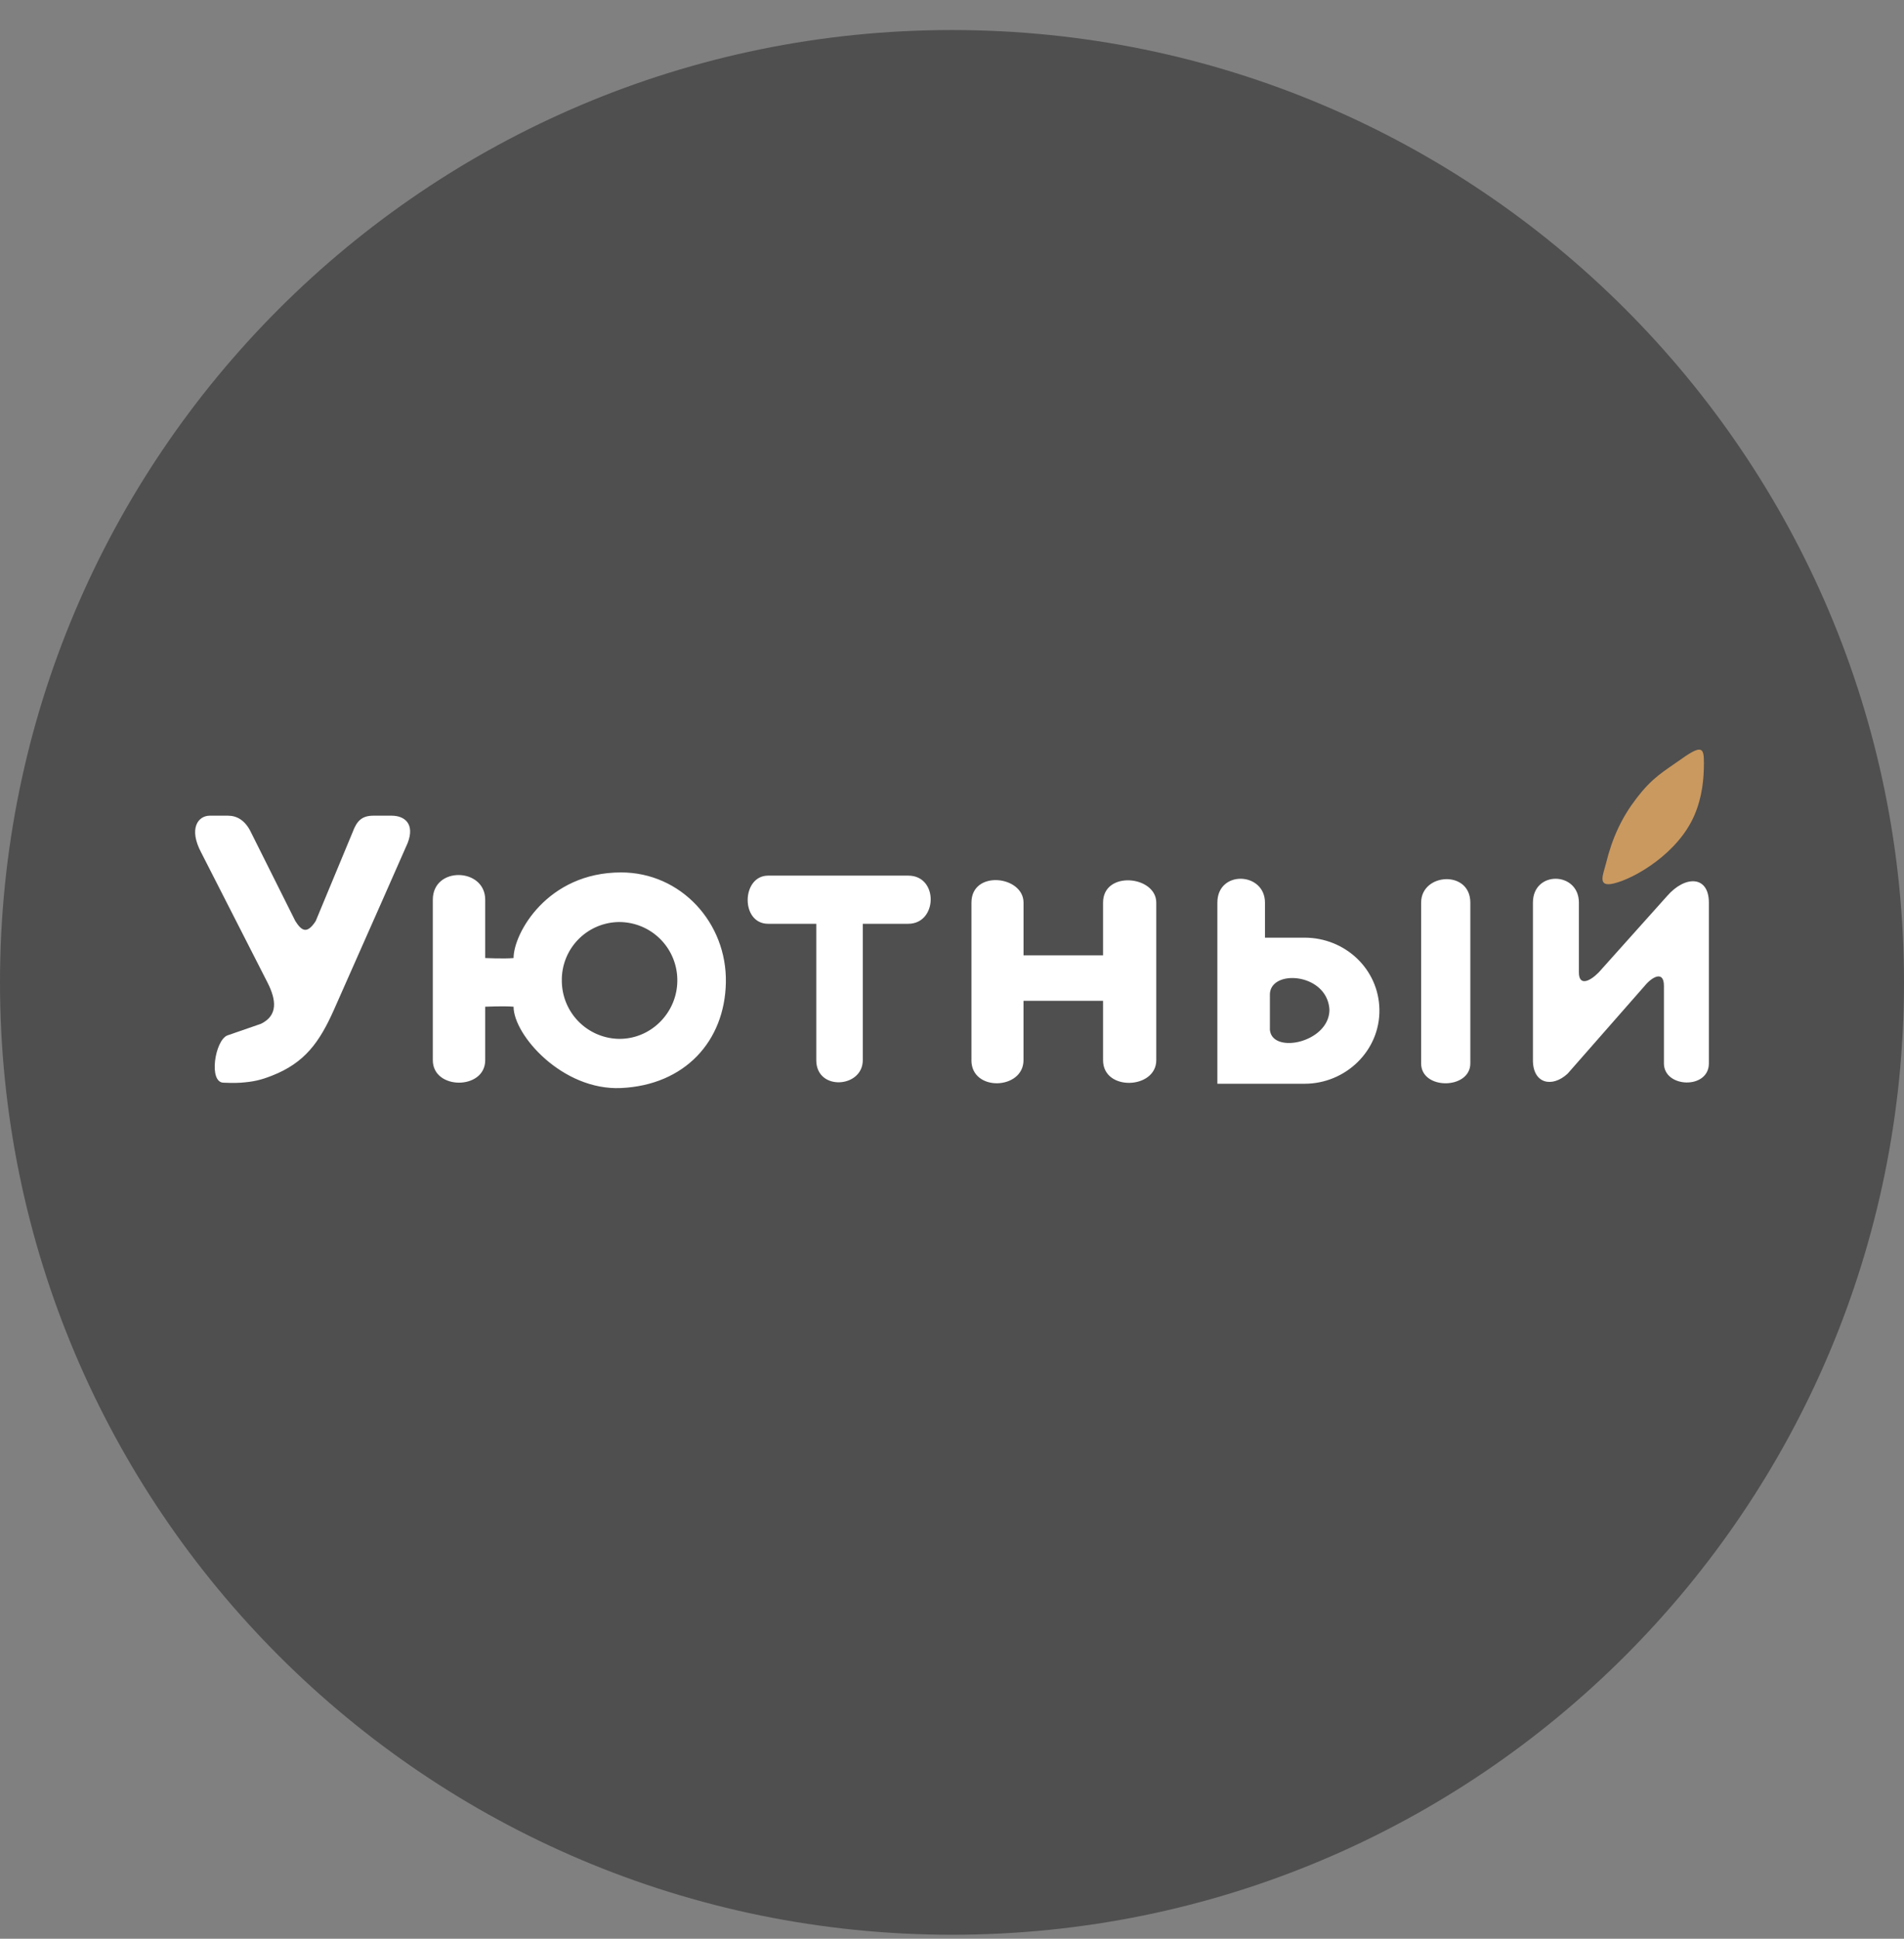 <svg xmlns="http://www.w3.org/2000/svg" width="56" height="57" fill="none" viewBox="0 0 56 57"><rect x="0" y="0" width="56" height="57" fill="#808080" stroke="none"/><g clip-path="url(#a)"><path fill="#4f4f4f" d="M56 28.883c0-15.464-12.536-28-28-28s-28 12.536-28 28 12.536 28 28 28 28-12.536 28-28"/><path fill="#fff" d="M6.17 23.982c-.346 0-.629.378-.251 1.086l1.95 3.822c.26.513.308.964-.192 1.21l-.992.343c-.364.148-.56 1.389-.106 1.389 0 0 .308.015.504 0 .364-.028.572-.072.912-.205.968-.377 1.402-.986 1.825-1.935.896-2.013 2.17-4.907 2.17-4.907.22-.567-.094-.803-.471-.803h-.535c-.33 0-.488.142-.614.488l-1.085 2.611c-.267.41-.425.268-.598 0l-1.305-2.61c-.173-.363-.425-.489-.677-.489zM14.271 26.452c0-.944-1.541-.99-1.541 0v4.719c0 .88 1.541.88 1.541 0v-1.573s.558-.025.834 0c0 .834 1.439 2.47 3.162 2.391 1.873-.087 3.049-1.375 3.082-3.099.035-1.76-1.323-3.24-3.082-3.24-2.171 0-3.162 1.793-3.162 2.517-.276.025-.834 0-.834 0zM22.592 27.16c-.818 0-.786-1.416 0-1.416h4.121c.897 0 .865 1.416 0 1.416h-1.337v4.011c0 .818-1.368.912-1.368 0V27.16zM28.572 31.171v-4.633c0-.968 1.532-.794 1.532 0v1.548h2.339v-1.548c0-.952 1.565-.794 1.565 0v4.633c0 .855-1.565.92-1.565 0v-1.746h-2.34v1.746c0 .871-1.532.936-1.532 0M35.805 31.863v-5.325c0-.967 1.4-.904 1.4 0v1.03h1.164c1.19 0 2.18.918 2.202 2.109.022 1.211-.99 2.186-2.202 2.186zM41.798 31.265v-4.727c0-.872 1.447-.967 1.447 0v4.727c0 .771-1.447.787-1.447 0M45.086 31.171v-4.633c0-.951 1.352-.92 1.352 0v2.053c0 .394.3.284.582 0l2.014-2.249c.535-.613 1.227-.598 1.227.196v4.727c0 .771-1.322.724-1.322 0v-2.28c0-.472-.361-.252-.566 0l-2.265 2.58c-.456.424-1.022.298-1.022-.394"/><path fill="#4f4f4f" d="M16.524 28.799a1.7 1.7 0 0 1 1.67-1.69 1.71 1.71 0 0 1 1.727 1.69c.015.958-.768 1.76-1.726 1.744a1.71 1.71 0 0 1-1.67-1.744M37.35 30.234v-.99c0-.761 1.687-.647 1.751.44 0 .987-1.752 1.334-1.752.55"/><path fill="#ca995f" d="M47.236 25.381c-.08.325-.274.716.23.593.622-.15 1.887-.888 2.367-2 .243-.56.282-1.115.282-1.54s-.041-.556-.625-.145c-.583.412-.88.56-1.358 1.182-.426.553-.711 1.154-.896 1.91"/></g><defs><clipPath id="a"><path fill="#fff" d="M0 .883h56v56H0z"/></clipPath></defs></svg>